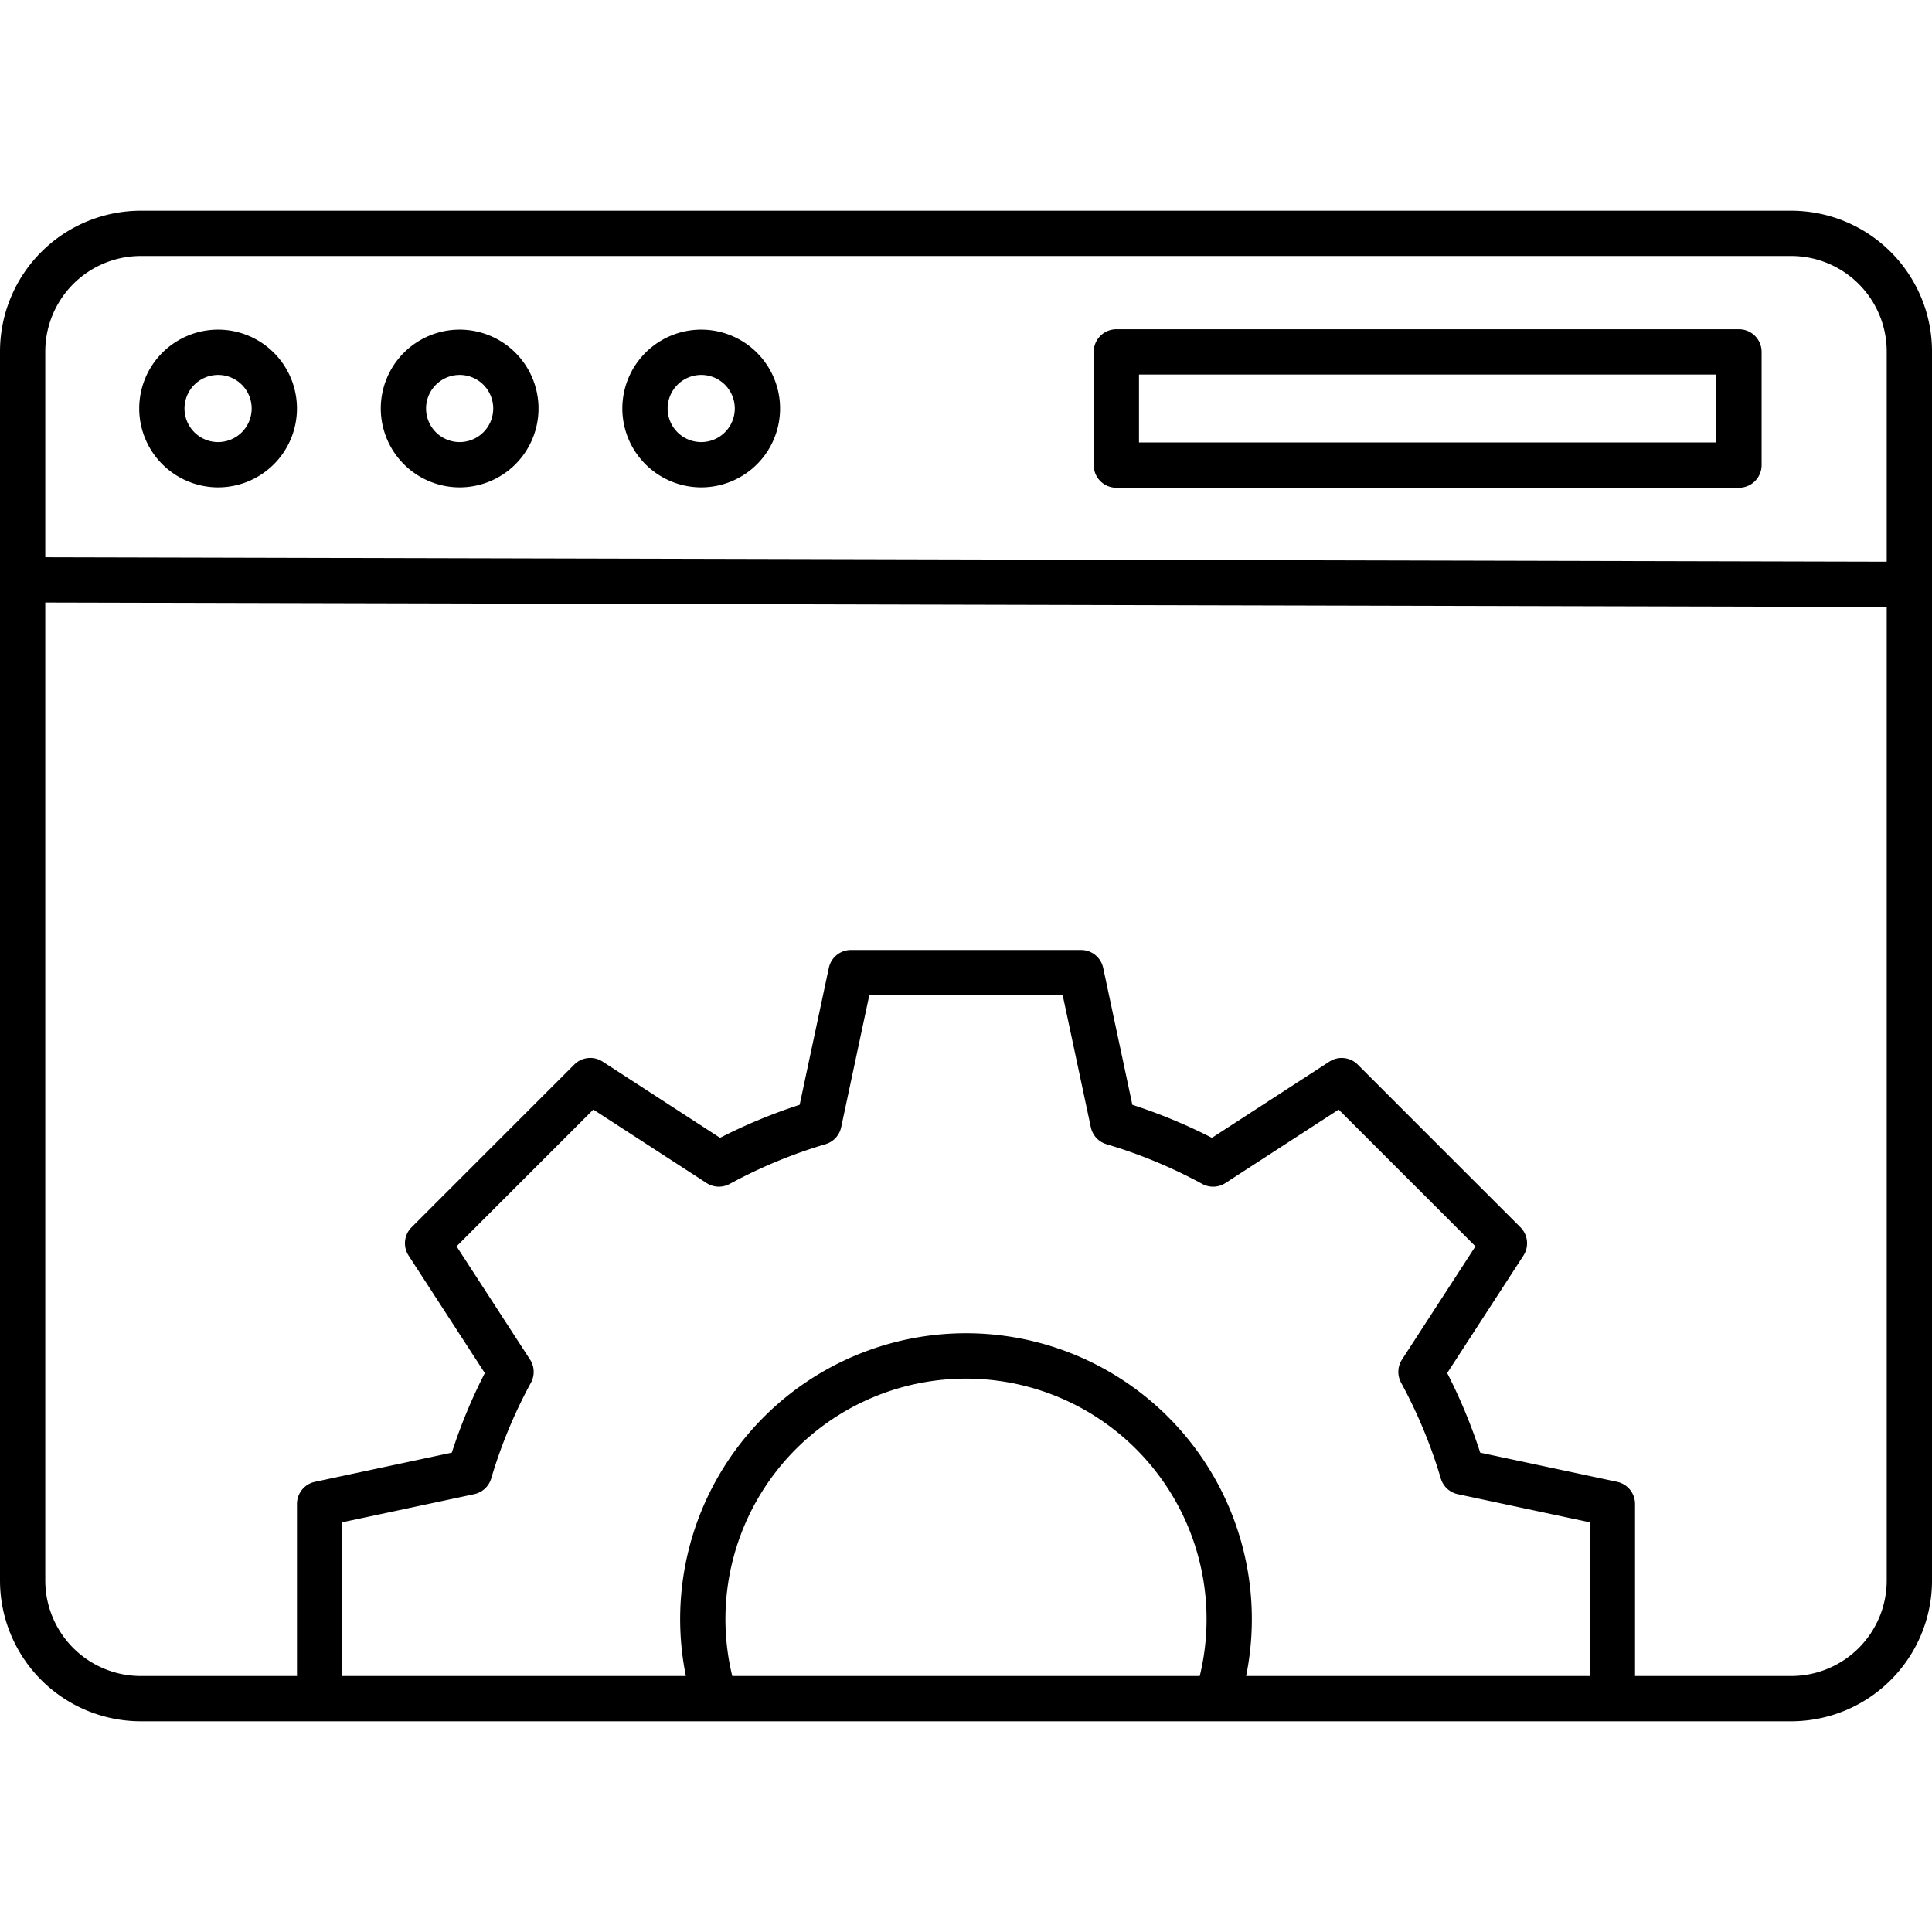 <svg id="Layer_1" height="512" viewBox="0 0 512 512" width="512" xmlns="http://www.w3.org/2000/svg" data-name="Layer 1"><path d="m37.294 456.156h437.411a37.337 37.337 0 0 0 37.3-37.3v-325.718a37.336 37.336 0 0 0 -37.3-37.294h-437.411a37.336 37.336 0 0 0 -37.294 37.294v325.723a37.336 37.336 0 0 0 37.294 37.295zm103.171-95.856-19.473-30.01 36.246-36.247 30.008 19.469a6 6 0 0 0 6.135.236 130.762 130.762 0 0 1 25.373-10.524 6 6 0 0 0 4.166-4.5l7.45-34.969h51.26l7.451 34.975a6 6 0 0 0 4.168 4.5 130.64 130.64 0 0 1 25.365 10.524 6 6 0 0 0 6.134-.237l30.014-19.473 36.247 36.247-19.469 30.009a6 6 0 0 0 -.236 6.135 130.751 130.751 0 0 1 10.523 25.374 6 6 0 0 0 4.5 4.166l34.97 7.449v40.735h-91.063a75.751 75.751 0 1 0 -148.468 0h-91.066v-40.738l34.975-7.451a6 6 0 0 0 4.5-4.167 130.564 130.564 0 0 1 10.525-25.365 6 6 0 0 0 -.235-6.138zm51.784 68.747a63.751 63.751 0 1 1 125.7 15.105h-123.893a63.958 63.958 0 0 1 -1.807-15.101zm282.456 15.105h-41.405v-45.587a6 6 0 0 0 -4.75-5.868l-36.28-7.729a142.868 142.868 0 0 0 -8.748-21.093l20.2-31.128a6 6 0 0 0 -.791-7.508l-43.115-43.115a6 6 0 0 0 -7.508-.791l-31.136 20.2a142.682 142.682 0 0 0 -21.085-8.748l-7.73-36.285a6 6 0 0 0 -5.868-4.749h-60.975a6 6 0 0 0 -5.868 4.75l-7.729 36.279a142.81 142.81 0 0 0 -21.093 8.749l-31.129-20.2a6 6 0 0 0 -7.508.791l-43.114 43.115a6 6 0 0 0 -.791 7.508l20.2 31.135a142.861 142.861 0 0 0 -8.748 21.085l-36.284 7.737a6 6 0 0 0 -4.75 5.868v45.591h-41.406a25.323 25.323 0 0 1 -25.294-25.298v-259.185l488 1.177v258.008a25.323 25.323 0 0 1 -25.295 25.295zm-437.411-376.308h437.411a25.323 25.323 0 0 1 25.295 25.294v55.715l-488-1.177v-54.538a25.323 25.323 0 0 1 25.294-25.294zm20.5 61.314a20.9 20.9 0 1 0 -20.9-20.9 20.922 20.922 0 0 0 20.898 20.9zm0-29.8a8.9 8.9 0 1 1 -8.9 8.9 8.909 8.909 0 0 1 8.898-8.897zm64.016 29.8a20.9 20.9 0 1 0 -20.9-20.9 20.922 20.922 0 0 0 20.898 20.9zm0-29.8a8.9 8.9 0 1 1 -8.9 8.9 8.909 8.909 0 0 1 8.898-8.897zm64.017 29.8a20.9 20.9 0 1 0 -20.9-20.9 20.923 20.923 0 0 0 20.898 20.9zm0-29.8a8.9 8.9 0 1 1 -8.9 8.9 8.91 8.91 0 0 1 8.898-8.897zm110.018 29.9h165a6 6 0 0 0 6-6v-30a6 6 0 0 0 -6-6h-165a6 6 0 0 0 -6 6v30a6 6 0 0 0 5.998 6.001zm6-30h153v18h-153z"/></svg>